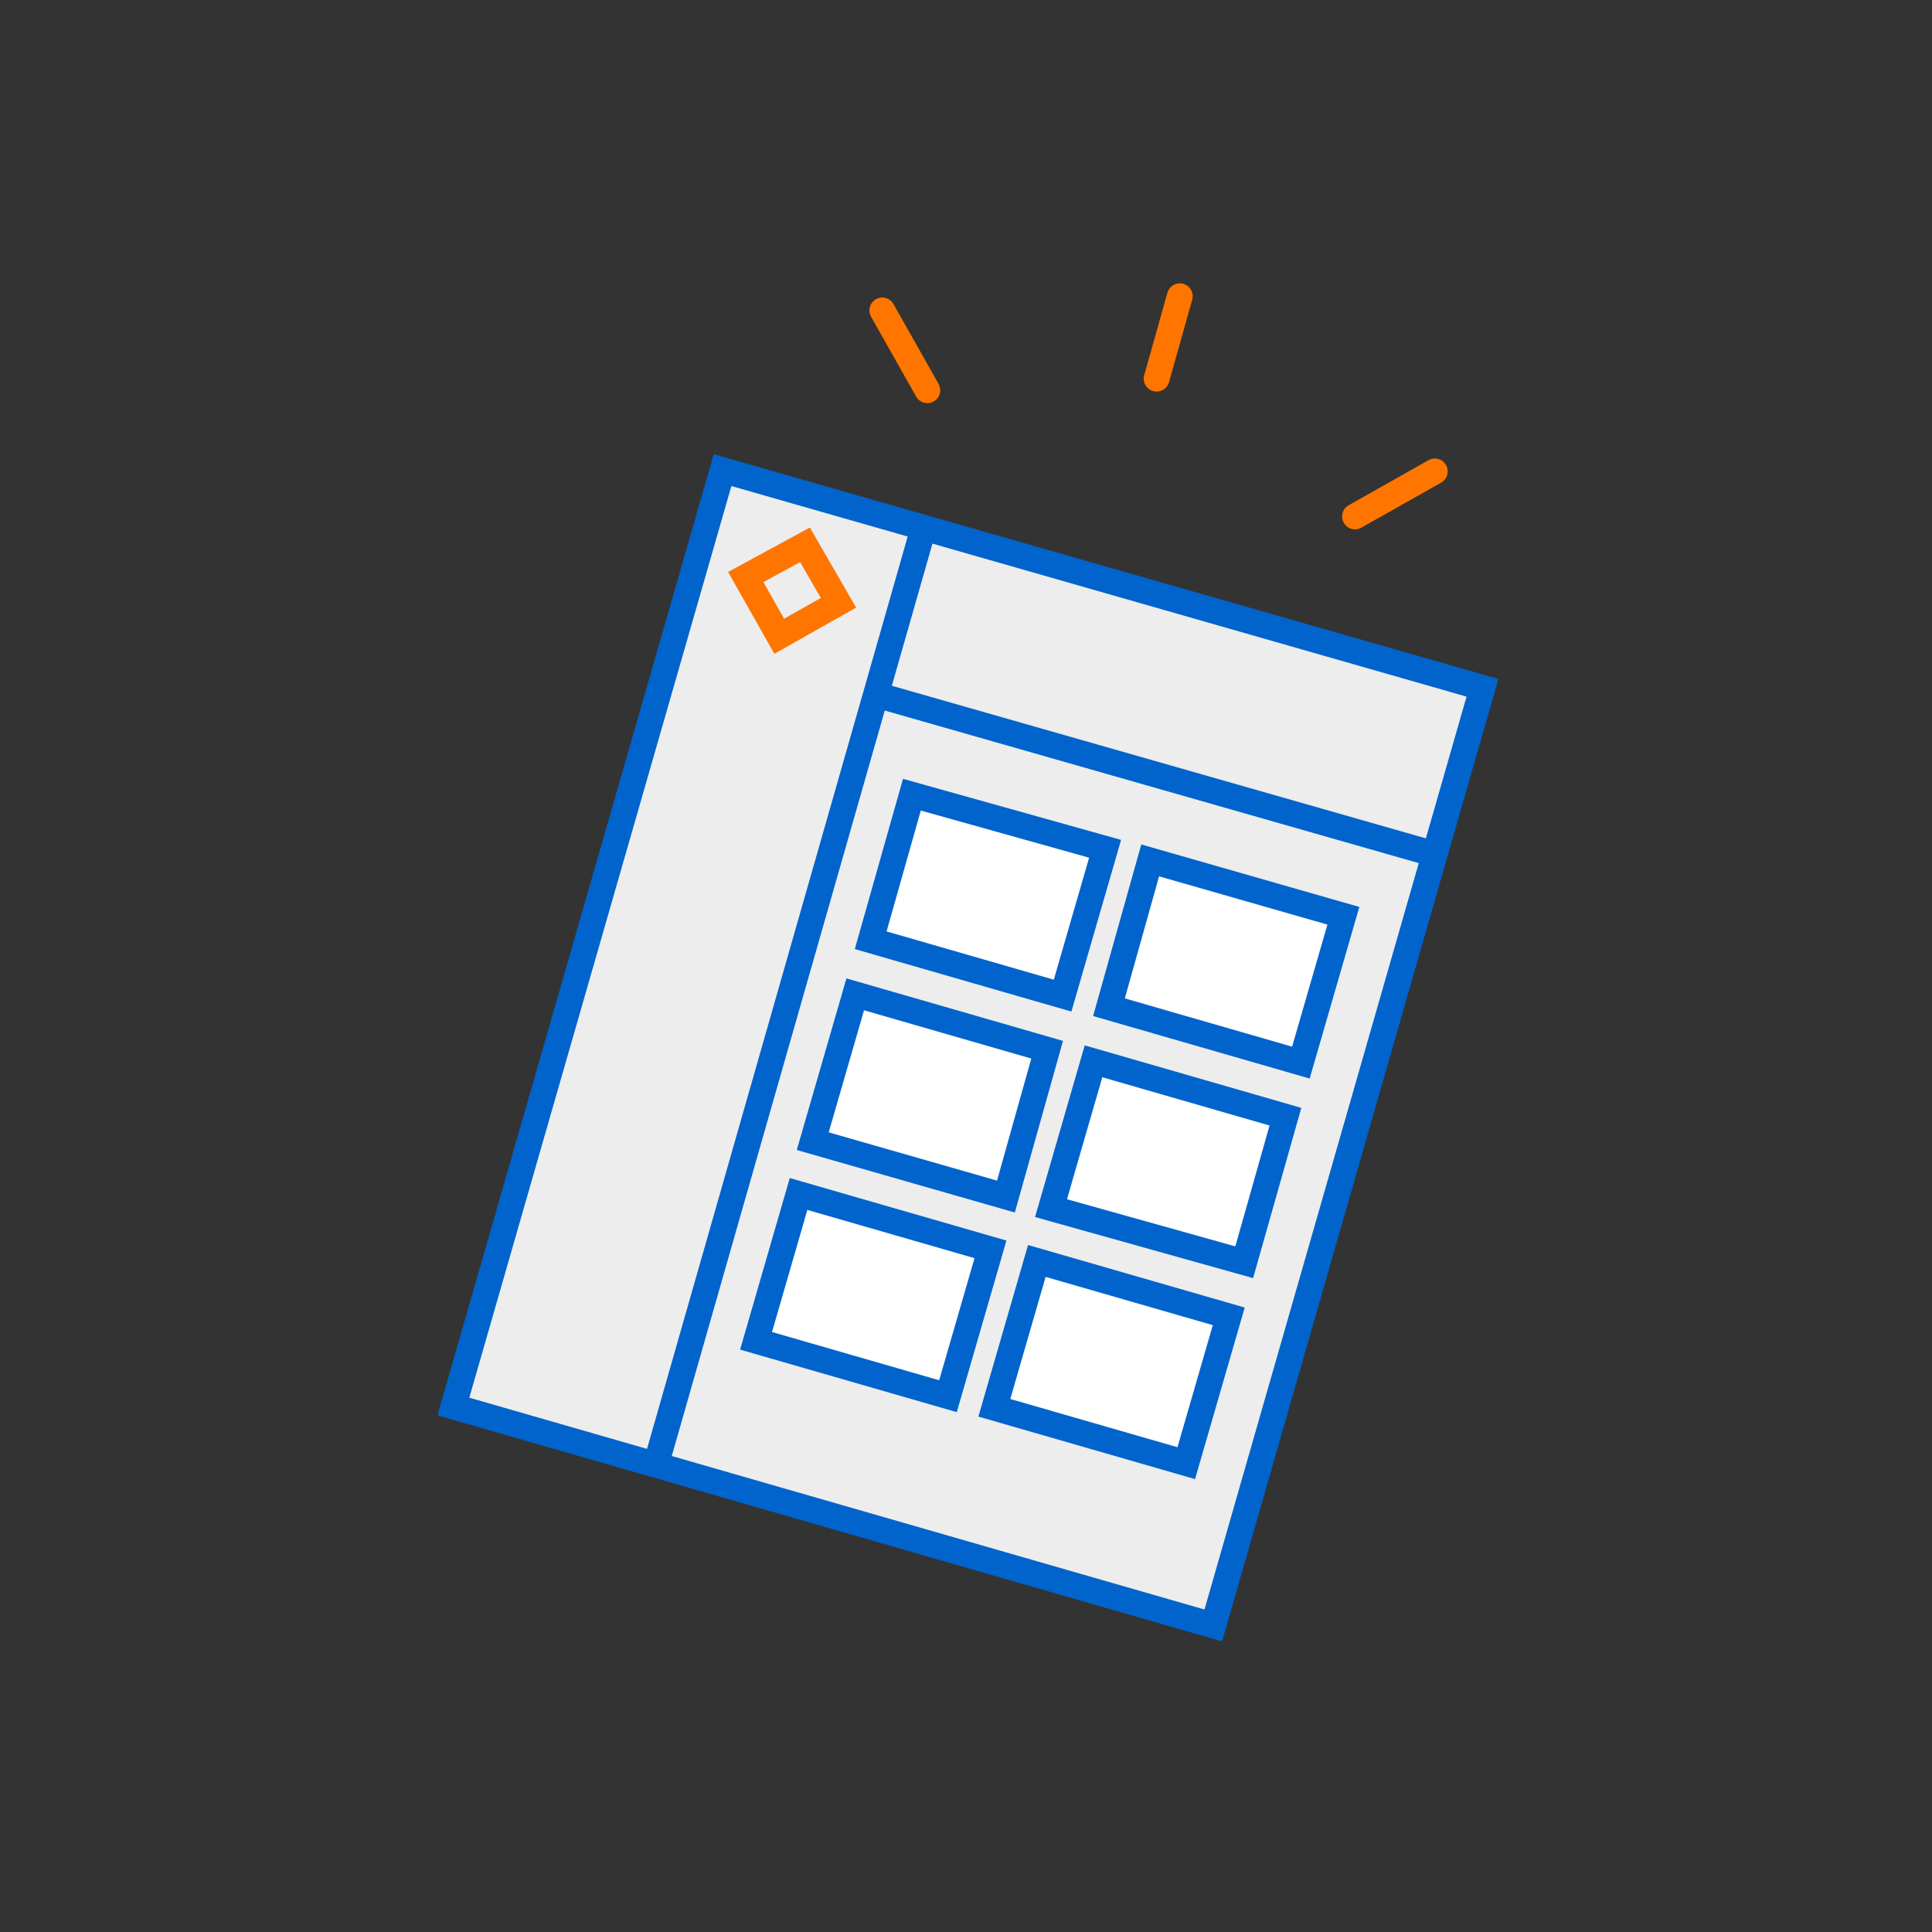 <svg width="150" height="150" viewBox="0 0 150 150" fill="none" xmlns="http://www.w3.org/2000/svg">
<rect x="0" y="0" width="150" height="150" fill="#333333" stroke="none"/>
<g clip-path="url(#clip0_1934_4089)">
<path fill-rule="evenodd" clip-rule="evenodd" d="M35.3 109.1L94.3 126.1L115.1 53.5L56.1 36.6L35.3 109.1Z" fill="white"/>
<path fill-rule="evenodd" clip-rule="evenodd" d="M35.2 109.2L94.2 126.2L115.1 53.4L56.1 36.5L35.2 109.2Z" fill="#EDEDED" stroke="#0064CC" stroke-width="2"/>
<path d="M71.7 41L50.9 113.8" stroke="#0064CC" stroke-width="2"/>
<path d="M67.9 53.9L111.3 66.3" stroke="#0064CC" stroke-width="2"/>
<path fill-rule="evenodd" clip-rule="evenodd" d="M60.5 49.4L57.9 44.8L62.5 42.3L65.1 46.8L60.5 49.4Z" fill="#EDEDED"/>
<path d="M60.5 49.4L57.9 44.8L62.5 42.3L65.1 46.8L60.5 49.4Z" stroke="#FF7500" stroke-width="2"/>
<path fill-rule="evenodd" clip-rule="evenodd" d="M67.6 73L82.5 77.3L85.8 65.9L70.8 61.7L67.6 73Z" fill="white"/>
<path d="M67.6 73L82.5 77.3L85.8 65.9L70.8 61.7L67.6 73Z" stroke="#0064CC" stroke-width="2"/>
<path fill-rule="evenodd" clip-rule="evenodd" d="M86.1 78.2L101 82.5L104.3 71.1L89.3 66.8L86.1 78.2Z" fill="white"/>
<path d="M86.1 78.2L101 82.5L104.3 71.1L89.3 66.8L86.1 78.2Z" stroke="#0064CC" stroke-width="2"/>
<path fill-rule="evenodd" clip-rule="evenodd" d="M63.1 88.6L78.1 92.9L81.3 81.5L66.4 77.2L63.1 88.6Z" fill="white"/>
<path d="M63.1 88.6L78.1 92.9L81.3 81.5L66.4 77.2L63.1 88.6Z" stroke="#0064CC" stroke-width="2"/>
<path fill-rule="evenodd" clip-rule="evenodd" d="M81.6 93.8L96.6 98L99.8 86.7L84.9 82.4L81.6 93.8Z" fill="white"/>
<path d="M81.6 93.8L96.6 98L99.8 86.7L84.9 82.4L81.6 93.8Z" stroke="#0064CC" stroke-width="2"/>
<path fill-rule="evenodd" clip-rule="evenodd" d="M58.7 104.1L73.6 108.4L76.9 97L62 92.7L58.7 104.1Z" fill="white"/>
<path d="M58.7 104.1L73.6 108.4L76.9 97L62 92.7L58.7 104.1Z" stroke="#0064CC" stroke-width="2"/>
<path fill-rule="evenodd" clip-rule="evenodd" d="M77.2 109.3L92.1 113.6L95.4 102.2L80.5 97.9L77.2 109.3Z" fill="white"/>
<path fill-rule="evenodd" clip-rule="evenodd" d="M77.2 109.3L92.1 113.6L95.4 102.2L80.5 97.9L77.2 109.3Z" fill="white" stroke="#0064CC" stroke-width="2"/>
<path d="M68.5 24.1L72 30.3" stroke="#FF7500" stroke-width="2" stroke-linecap="round"/>
<path d="M111.4 36.6L105.2 40.1" stroke="#FF7500" stroke-width="2" stroke-linecap="round"/>
<path d="M91.6 23L89.8 29.4" stroke="#FF7500" stroke-width="2" stroke-linecap="round"/>
</g>
<defs>
<clipPath id="clip0_1934_4089">
<rect width="82.3" height="105.4" fill="white" transform="translate(34 22)"/>
</clipPath>
</defs>
</svg>
